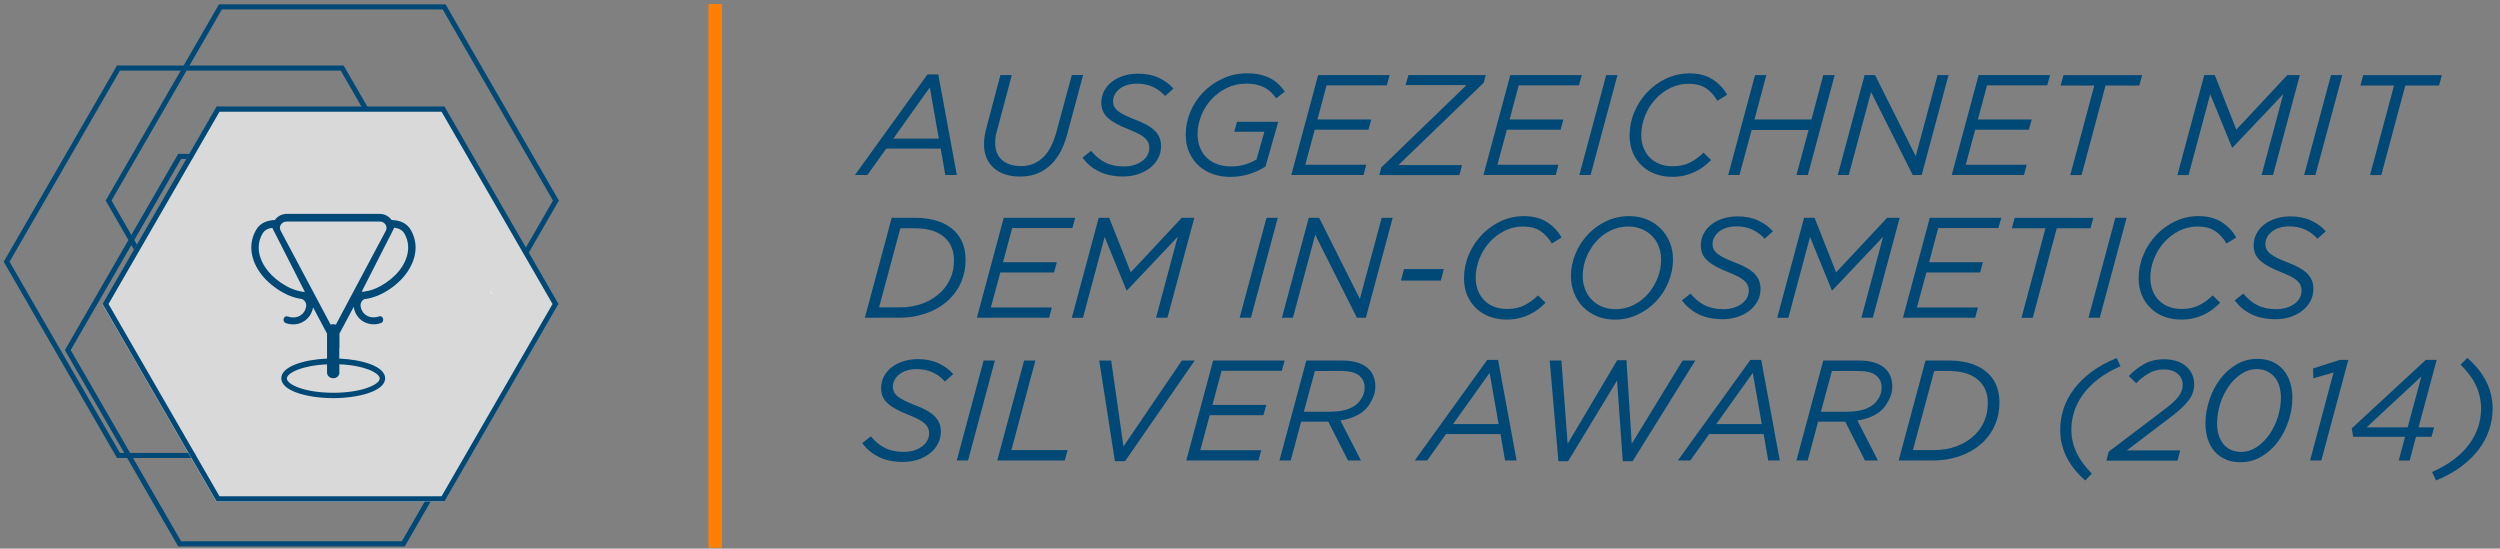 <?xml version="1.0" encoding="utf-8"?>
<!-- Generator: $$$/GeneralStr/196=Adobe Illustrator 27.6.0, SVG Export Plug-In . SVG Version: 6.00 Build 0)  -->
<svg version="1.1" id="Ebene_1" xmlns="http://www.w3.org/2000/svg" xmlns:xlink="http://www.w3.org/1999/xlink" x="0px" y="0px"
	 viewBox="0 0 367.821 80.718" style="enable-background:new 0 0 367.821 80.718;" xml:space="preserve">
<rect x="0" y="0" width="367.821" height="80.718" fill="#808080" stroke="none"/>
<style type="text/css">
	.st0{fill:#004977;}
	.st1{opacity:0.7;}
	.st2{fill:#FFFFFF;}
	.st3{fill:#FF8000;}
</style>
<g>
	<g>
		<polygon class="st0" points="59.556,80.387 26.216,80.387 9.546,51.507 26.216,22.637 28.456,22.637 28.456,23.387 26.646,23.387 
			10.406,51.507 26.646,79.637 59.126,79.637 62.966,72.967 63.616,73.347 		"/>
		<polygon class="st0" points="28.856,67.387 17.216,67.387 0.546,38.507 17.216,9.637 50.556,9.637 54.166,15.887 53.516,16.257 
			50.126,10.387 17.646,10.387 1.406,38.507 17.646,66.637 28.856,66.637 		"/>
		<polygon class="st0" points="77.776,37.217 77.126,36.837 81.356,29.507 65.126,1.387 32.646,1.387 16.406,29.507 20.626,36.817 
			19.976,37.197 15.546,29.507 32.216,0.637 65.556,0.637 82.226,29.507 		"/>
		<g class="st1">
			<polygon class="st2" points="65.126,16.147 32.056,16.147 15.526,44.787 32.056,73.417 65.126,73.417 81.656,44.787 			"/>
			<path class="st2" d="M65.336,73.797h-33.5l-16.75-29.01l16.75-29.01h33.5l16.75,29.01L65.336,73.797z M32.276,73.037h32.63
				l16.31-28.26l-16.31-28.26h-32.63l-16.31,28.26C15.966,44.777,32.276,73.037,32.276,73.037z"/>
		</g>
		<path class="st2" d="M72.316,43.207c0,0,0.01,0.02,0.02,0.03c-0.03-0.12-0.02-0.21,0.04-0.24
			C72.156,42.877,72.046,42.827,72.316,43.207z"/>
		<path class="st2" d="M74.526,43.387c0,0,0.09-0.09,0.14-0.13C74.606,43.287,74.556,43.327,74.526,43.387z"/>
	</g>
	<path class="st0" d="M65.396,73.767h-33.54l-16.77-29.05l16.77-29.05h33.54l16.77,29.05C82.166,44.717,65.396,73.767,65.396,73.767
		z M32.296,73.017h32.67l16.33-28.29l-16.33-28.29h-32.67l-16.33,28.29L32.296,73.017z"/>
</g>
<g>
	<path class="st0" d="M136.446,10.947h1.6l2.73,14.8h-1.7l-0.67-3.88h-8.02l-2.77,3.88h-1.83l10.67-14.8H136.446z M138.126,20.397
		l-1.32-7.54l-5.38,7.54H138.126L138.126,20.397z"/>
	<path class="st0" d="M147.816,25.637c-0.66-0.23-1.22-0.56-1.67-0.98s-0.79-0.92-1.02-1.49s-0.35-1.2-0.35-1.89
		c0-0.77,0.1-1.53,0.31-2.29l2.1-7.94h1.68l-2.23,8.38c-0.07,0.22-0.12,0.48-0.16,0.76c-0.04,0.28-0.05,0.58-0.05,0.9
		c0,0.48,0.08,0.92,0.23,1.33c0.15,0.41,0.39,0.77,0.71,1.07s0.72,0.54,1.2,0.7c0.48,0.17,1.04,0.25,1.7,0.25
		c0.62,0,1.2-0.11,1.75-0.33s1.06-0.56,1.52-1.02c0.39-0.39,0.75-0.88,1.06-1.48c0.31-0.59,0.58-1.3,0.81-2.11l2.29-8.46h1.66
		l-2.35,8.76c-0.5,1.86-1.27,3.31-2.31,4.35c-1.22,1.22-2.74,1.83-4.58,1.83c-0.88,0-1.66-0.12-2.32-0.35L147.816,25.637z"/>
	<path class="st0" d="M161.726,25.237c-1.01-0.48-1.83-1.17-2.46-2.05l1.26-0.99c0.63,0.76,1.32,1.33,2.08,1.71
		c0.76,0.39,1.68,0.58,2.77,0.58c0.53,0,1.03-0.07,1.48-0.21c0.46-0.14,0.85-0.33,1.18-0.57s0.59-0.53,0.78-0.86
		c0.19-0.34,0.28-0.71,0.28-1.12c0-0.28-0.05-0.54-0.16-0.77s-0.27-0.45-0.5-0.66s-0.54-0.42-0.94-0.62
		c-0.39-0.2-0.87-0.42-1.43-0.64c-0.67-0.27-1.26-0.53-1.76-0.8s-0.92-0.55-1.26-0.85c-0.34-0.3-0.59-0.64-0.76-1.01
		s-0.25-0.8-0.25-1.27c0-0.6,0.13-1.17,0.4-1.69c0.27-0.53,0.64-0.98,1.12-1.36c0.48-0.38,1.05-0.68,1.71-0.89
		c0.66-0.22,1.39-0.33,2.18-0.33c1.15,0,2.16,0.2,3.04,0.61c0.88,0.41,1.6,0.94,2.16,1.59l-1.22,1.09
		c-0.53-0.59-1.14-1.04-1.82-1.35c-0.68-0.31-1.45-0.47-2.32-0.47c-0.55,0-1.04,0.07-1.48,0.21s-0.81,0.33-1.11,0.58
		s-0.53,0.52-0.69,0.83s-0.24,0.63-0.24,0.97c0,0.29,0.06,0.56,0.18,0.8s0.31,0.46,0.58,0.67c0.27,0.21,0.61,0.41,1.02,0.61
		s0.91,0.41,1.48,0.63c0.63,0.24,1.18,0.49,1.66,0.75c0.48,0.26,0.87,0.54,1.19,0.85c0.31,0.31,0.55,0.65,0.71,1.02
		s0.24,0.8,0.24,1.27c0,0.65-0.14,1.24-0.43,1.79s-0.68,1.02-1.18,1.41s-1.08,0.7-1.76,0.93c-0.68,0.22-1.41,0.34-2.19,0.34
		c-1.36,0-2.54-0.24-3.55-0.72L161.726,25.237z"/>
	<path class="st0" d="M178.436,25.607c-0.79-0.28-1.48-0.69-2.07-1.23c-0.59-0.54-1.05-1.19-1.4-1.96s-0.51-1.65-0.51-2.65
		c0-1.13,0.23-2.24,0.68-3.32s1.08-2.03,1.89-2.87c0.81-0.83,1.76-1.5,2.87-2.02c1.11-0.51,2.3-0.77,3.59-0.77
		c0.76,0,1.43,0.07,2.02,0.22c0.59,0.15,1.1,0.35,1.54,0.6s0.82,0.54,1.14,0.86c0.32,0.32,0.6,0.66,0.84,1.01l-1.26,0.99
		c-0.21-0.29-0.45-0.57-0.71-0.84s-0.57-0.5-0.92-0.69c-0.35-0.2-0.75-0.35-1.21-0.46c-0.46-0.11-0.98-0.17-1.59-0.17
		c-1.02,0-1.97,0.21-2.83,0.63c-0.87,0.42-1.62,0.98-2.26,1.67s-1.14,1.48-1.5,2.37s-0.55,1.8-0.55,2.72c0,0.76,0.12,1.43,0.36,2.03
		c0.24,0.59,0.57,1.1,1.01,1.5c0.43,0.41,0.95,0.72,1.54,0.93c0.59,0.22,1.25,0.33,1.96,0.33c0.8,0,1.51-0.1,2.14-0.29
		c0.63-0.2,1.18-0.44,1.66-0.74l1.16-4.07h-4.43l0.4-1.47h6.07l-1.87,6.58c-0.78,0.49-1.6,0.87-2.44,1.13
		c-0.84,0.26-1.77,0.4-2.79,0.4C180.066,26.027,179.226,25.887,178.436,25.607z"/>
	<path class="st0" d="M193.936,11.047h10.52l-0.42,1.51h-8.86l-1.34,5.02h7.92l-0.42,1.51h-7.9l-1.39,5.15h8.97l-0.4,1.51h-10.63
		L193.936,11.047L193.936,11.047z"/>
	<path class="st0" d="M203.226,24.637l12.54-12.12h-8.97l0.42-1.47h11.38l-0.29,1.12l-12.56,12.12h9.37l-0.4,1.47h-11.78l0.29-1.11
		V24.637z"/>
	<path class="st0" d="M222.206,11.047h10.52l-0.42,1.51h-8.86l-1.34,5.02h7.92l-0.42,1.51h-7.9l-1.39,5.15h8.97l-0.4,1.51h-10.63
		L222.206,11.047L222.206,11.047z"/>
	<path class="st0" d="M236.316,11.047h1.66l-3.95,14.7h-1.66L236.316,11.047z"/>
	<path class="st0" d="M243.566,25.607c-0.76-0.28-1.42-0.68-1.98-1.21c-0.57-0.53-1.02-1.16-1.34-1.91s-0.49-1.6-0.49-2.55
		c0-1.19,0.23-2.33,0.69-3.43s1.09-2.07,1.89-2.92c0.8-0.85,1.73-1.52,2.8-2.03c1.07-0.5,2.21-0.76,3.43-0.76
		c1.36,0,2.5,0.3,3.42,0.89c0.92,0.6,1.63,1.35,2.12,2.26l-1.43,0.88c-0.45-0.77-1-1.38-1.66-1.83s-1.53-0.67-2.6-0.67
		c-0.95,0-1.85,0.21-2.69,0.63s-1.57,0.98-2.21,1.68c-0.63,0.7-1.13,1.51-1.49,2.42s-0.55,1.85-0.55,2.81
		c0,0.71,0.12,1.35,0.35,1.92s0.55,1.05,0.96,1.45s0.89,0.7,1.45,0.91s1.18,0.31,1.85,0.31c0.99,0,1.84-0.18,2.55-0.54
		s1.38-0.84,2-1.46l1.11,1.09c-0.34,0.34-0.7,0.65-1.1,0.96s-0.83,0.56-1.3,0.79c-0.47,0.22-0.98,0.4-1.53,0.53
		s-1.16,0.19-1.82,0.19c-0.87,0-1.68-0.14-2.44-0.42L243.566,25.607z"/>
	<path class="st0" d="M258.216,11.047h1.66l-1.74,6.53h8.38l1.74-6.53h1.68l-3.95,14.7h-1.68l1.79-6.62h-8.38l-1.79,6.62h-1.66
		L258.216,11.047z"/>
	<path class="st0" d="M274.346,11.047h1.53l5.98,11.93l3.21-11.93h1.62l-3.95,14.7h-1.32l-6.13-12.2l-3.28,12.2h-1.62l3.95-14.7
		H274.346z"/>
	<path class="st0" d="M291.106,11.047h10.52l-0.42,1.51h-8.86l-1.34,5.02h7.92l-0.42,1.51h-7.9l-1.39,5.15h8.97l-0.4,1.51h-10.63
		L291.106,11.047z"/>
	<path class="st0" d="M308.136,12.587h-4.96l0.42-1.53h11.57l-0.42,1.53h-4.96l-3.53,13.17h-1.66l3.53-13.17L308.136,12.587z"/>
	<path class="st0" d="M324.306,11.047h1.55l3.17,8.02l7.5-8.02h1.85l-3.95,14.7h-1.68l3.19-11.91l-7.46,7.88h-0.08l-3.21-7.85
		l-3.19,11.89h-1.64l3.95-14.7L324.306,11.047z"/>
	<path class="st0" d="M342.956,11.047h1.66l-3.95,14.7h-1.66L342.956,11.047z"/>
	<path class="st0" d="M352.236,12.587h-4.96l0.42-1.53h11.57l-0.42,1.53h-4.96l-3.53,13.17h-1.66l3.53-13.17L352.236,12.587z"/>
	<path class="st0" d="M131.176,32.047h3.55c1.23,0,2.33,0.17,3.31,0.5s1.78,0.82,2.43,1.45c1.06,1.06,1.6,2.47,1.6,4.22
		c0,1.13-0.2,2.18-0.59,3.15s-0.97,1.83-1.72,2.58c-0.88,0.88-1.97,1.57-3.25,2.06c-1.29,0.49-2.72,0.74-4.28,0.74h-4.98l3.95-14.7
		L131.176,32.047z M132.436,45.217c1.23,0,2.36-0.2,3.39-0.59s1.92-0.97,2.68-1.72c0.59-0.59,1.04-1.27,1.37-2.05
		s0.48-1.62,0.48-2.53c0-1.37-0.41-2.46-1.24-3.25c-0.99-0.99-2.49-1.49-4.47-1.49h-2.18l-3.13,11.63h3.11H132.436z"/>
	<path class="st0" d="M147.676,32.047h10.52l-0.42,1.51h-8.86l-1.34,5.02h7.92l-0.42,1.51h-7.9l-1.39,5.15h8.97l-0.4,1.51h-10.63
		L147.676,32.047L147.676,32.047z"/>
	<path class="st0" d="M161.646,32.047h1.55l3.17,8.02l7.5-8.02h1.85l-3.95,14.7h-1.68l3.19-11.91l-7.46,7.88h-0.08l-3.21-7.85
		l-3.19,11.89h-1.64l3.95-14.7V32.047z"/>
	<path class="st0" d="M186.336,32.047h1.66l-3.95,14.7h-1.66L186.336,32.047z"/>
	<path class="st0" d="M192.556,32.047h1.53l5.99,11.93l3.21-11.93h1.62l-3.95,14.7h-1.32l-6.13-12.2l-3.28,12.2h-1.62
		L192.556,32.047z"/>
	<path class="st0" d="M206.566,39.587h5.86l-0.44,1.7h-5.86L206.566,39.587z"/>
	<path class="st0" d="M219.206,46.607c-0.76-0.28-1.42-0.68-1.98-1.21c-0.57-0.53-1.01-1.16-1.34-1.91s-0.49-1.6-0.49-2.55
		c0-1.19,0.23-2.33,0.69-3.43s1.09-2.07,1.89-2.92s1.73-1.52,2.8-2.03c1.07-0.5,2.22-0.76,3.43-0.76c1.36,0,2.5,0.3,3.42,0.89
		c0.92,0.6,1.63,1.35,2.12,2.26l-1.43,0.88c-0.45-0.77-1-1.38-1.66-1.83s-1.53-0.67-2.6-0.67c-0.95,0-1.85,0.21-2.69,0.63
		s-1.58,0.98-2.21,1.68s-1.13,1.51-1.49,2.42s-0.55,1.85-0.55,2.81c0,0.71,0.12,1.35,0.35,1.92c0.23,0.57,0.55,1.05,0.96,1.45
		s0.89,0.7,1.45,0.91s1.18,0.31,1.85,0.31c0.99,0,1.84-0.18,2.55-0.54s1.38-0.84,2.01-1.46l1.11,1.09c-0.34,0.34-0.7,0.65-1.1,0.96
		s-0.83,0.56-1.3,0.79c-0.47,0.22-0.98,0.4-1.53,0.53s-1.16,0.19-1.82,0.19c-0.87,0-1.68-0.14-2.44-0.42L219.206,46.607z"/>
	<path class="st0" d="M234.966,46.527c-0.79-0.33-1.47-0.78-2.04-1.35c-0.57-0.57-1.01-1.25-1.32-2.03
		c-0.31-0.78-0.47-1.61-0.47-2.51c0-1.13,0.22-2.23,0.66-3.3c0.44-1.06,1.04-2,1.81-2.82s1.67-1.48,2.71-1.97s2.17-0.75,3.39-0.75
		c0.95,0,1.82,0.17,2.61,0.49c0.79,0.33,1.47,0.78,2.04,1.36s1.01,1.25,1.32,2.02s0.47,1.6,0.47,2.5c0,1.13-0.22,2.24-0.66,3.31
		s-1.04,2.02-1.81,2.83c-0.76,0.82-1.67,1.48-2.71,1.97s-2.17,0.75-3.39,0.75c-0.95,0-1.82-0.17-2.61-0.49L234.966,46.527z
		 M240.356,44.867c0.82-0.41,1.53-0.96,2.12-1.64s1.06-1.46,1.41-2.33c0.34-0.88,0.51-1.77,0.51-2.68c0-0.69-0.11-1.33-0.34-1.93
		c-0.22-0.6-0.55-1.12-0.97-1.55s-0.93-0.78-1.52-1.03s-1.26-0.38-1.98-0.38c-0.96,0-1.86,0.21-2.68,0.62s-1.53,0.96-2.12,1.64
		s-1.06,1.46-1.41,2.33c-0.34,0.88-0.51,1.77-0.51,2.68c0,0.7,0.11,1.35,0.34,1.94c0.22,0.6,0.55,1.11,0.97,1.54
		s0.92,0.78,1.51,1.03s1.25,0.38,2,0.38c0.97,0,1.86-0.21,2.68-0.62H240.356z"/>
	<path class="st0" d="M249.926,46.237c-1.01-0.48-1.83-1.17-2.46-2.05l1.26-0.99c0.63,0.76,1.32,1.33,2.08,1.71
		c0.76,0.39,1.68,0.58,2.77,0.58c0.53,0,1.03-0.07,1.48-0.21c0.46-0.14,0.85-0.33,1.18-0.57c0.33-0.24,0.59-0.53,0.78-0.86
		c0.19-0.34,0.28-0.71,0.28-1.12c0-0.28-0.05-0.54-0.16-0.77c-0.11-0.23-0.27-0.45-0.5-0.66s-0.54-0.42-0.94-0.62
		c-0.39-0.2-0.87-0.42-1.43-0.64c-0.67-0.27-1.26-0.53-1.76-0.8s-0.92-0.55-1.26-0.85s-0.59-0.64-0.76-1.01s-0.25-0.8-0.25-1.27
		c0-0.6,0.13-1.17,0.4-1.69c0.27-0.53,0.64-0.98,1.12-1.36c0.48-0.38,1.05-0.68,1.71-0.89c0.66-0.22,1.39-0.33,2.18-0.33
		c1.15,0,2.16,0.2,3.04,0.61s1.6,0.94,2.16,1.59l-1.22,1.09c-0.53-0.59-1.14-1.04-1.82-1.35c-0.68-0.31-1.45-0.47-2.32-0.47
		c-0.55,0-1.04,0.07-1.48,0.21s-0.81,0.33-1.11,0.58s-0.53,0.52-0.69,0.83s-0.24,0.63-0.24,0.97c0,0.29,0.06,0.56,0.18,0.8
		s0.31,0.46,0.58,0.67s0.61,0.41,1.02,0.61s0.91,0.41,1.48,0.63c0.63,0.24,1.18,0.49,1.66,0.75s0.87,0.54,1.19,0.85
		c0.31,0.31,0.55,0.65,0.71,1.02s0.24,0.8,0.24,1.27c0,0.65-0.14,1.24-0.43,1.79c-0.29,0.55-0.68,1.02-1.18,1.41
		s-1.08,0.7-1.76,0.93c-0.68,0.22-1.41,0.34-2.19,0.34c-1.36,0-2.54-0.24-3.55-0.72L249.926,46.237z"/>
	<path class="st0" d="M265.426,32.047h1.55l3.17,8.02l7.5-8.02h1.85l-3.95,14.7h-1.68l3.19-11.91l-7.46,7.88h-0.08l-3.21-7.85
		l-3.19,11.89h-1.64l3.95-14.7L265.426,32.047z"/>
	<path class="st0" d="M283.926,32.047h10.52l-0.42,1.51h-8.86l-1.34,5.02h7.92l-0.42,1.51h-7.9l-1.39,5.15h8.97l-0.4,1.51h-10.63
		C279.976,46.747,283.926,32.047,283.926,32.047z"/>
	<path class="st0" d="M300.956,33.587h-4.96l0.42-1.53h11.57l-0.42,1.53h-4.96l-3.53,13.17h-1.66l3.53-13.17L300.956,33.587z"/>
	<path class="st0" d="M311.226,32.047h1.66l-3.95,14.7h-1.66L311.226,32.047z"/>
	<path class="st0" d="M318.466,46.607c-0.76-0.28-1.42-0.68-1.98-1.21s-1.01-1.16-1.34-1.91s-0.49-1.6-0.49-2.55
		c0-1.19,0.23-2.33,0.69-3.43s1.09-2.07,1.89-2.92c0.8-0.85,1.73-1.52,2.8-2.03s2.22-0.76,3.43-0.76c1.36,0,2.5,0.3,3.42,0.89
		c0.92,0.6,1.63,1.35,2.12,2.26l-1.43,0.88c-0.45-0.77-1-1.38-1.66-1.83s-1.53-0.67-2.6-0.67c-0.95,0-1.85,0.21-2.69,0.63
		s-1.58,0.98-2.21,1.68s-1.13,1.51-1.49,2.42c-0.37,0.91-0.55,1.85-0.55,2.81c0,0.71,0.12,1.35,0.35,1.92s0.55,1.05,0.96,1.45
		s0.89,0.7,1.45,0.91s1.18,0.31,1.85,0.31c0.99,0,1.84-0.18,2.55-0.54s1.38-0.84,2.01-1.46l1.11,1.09c-0.34,0.34-0.7,0.65-1.1,0.96
		c-0.4,0.3-0.83,0.56-1.3,0.79c-0.47,0.22-0.98,0.4-1.53,0.53c-0.55,0.13-1.16,0.19-1.82,0.19c-0.87,0-1.68-0.14-2.44-0.42
		L318.466,46.607z"/>
	<path class="st0" d="M331.256,46.237c-1.01-0.48-1.83-1.17-2.46-2.05l1.26-0.99c0.63,0.76,1.32,1.33,2.08,1.71
		c0.76,0.39,1.68,0.58,2.77,0.58c0.53,0,1.03-0.07,1.48-0.21c0.46-0.14,0.85-0.33,1.18-0.57c0.33-0.24,0.59-0.53,0.78-0.86
		s0.28-0.71,0.28-1.12c0-0.28-0.05-0.54-0.16-0.77c-0.1-0.23-0.27-0.45-0.5-0.66s-0.54-0.42-0.93-0.62
		c-0.39-0.2-0.87-0.42-1.43-0.64c-0.67-0.27-1.26-0.53-1.76-0.8s-0.92-0.55-1.26-0.85s-0.59-0.64-0.76-1.01s-0.25-0.8-0.25-1.27
		c0-0.6,0.13-1.17,0.4-1.69c0.27-0.53,0.64-0.98,1.12-1.36c0.48-0.38,1.05-0.68,1.71-0.89c0.66-0.22,1.39-0.33,2.18-0.33
		c1.15,0,2.16,0.2,3.04,0.61s1.6,0.94,2.16,1.59l-1.22,1.09c-0.53-0.59-1.14-1.04-1.82-1.35c-0.68-0.31-1.45-0.47-2.32-0.47
		c-0.54,0-1.04,0.07-1.48,0.21s-0.81,0.33-1.11,0.58s-0.53,0.52-0.69,0.83s-0.24,0.63-0.24,0.97c0,0.29,0.06,0.56,0.18,0.8
		s0.31,0.46,0.58,0.67s0.61,0.41,1.02,0.61s0.91,0.41,1.48,0.63c0.63,0.24,1.18,0.49,1.66,0.75s0.87,0.54,1.19,0.85
		s0.55,0.65,0.71,1.02s0.24,0.8,0.24,1.27c0,0.65-0.14,1.24-0.43,1.79s-0.68,1.02-1.18,1.41s-1.08,0.7-1.76,0.93
		c-0.68,0.22-1.41,0.34-2.2,0.34c-1.36,0-2.54-0.24-3.55-0.72L331.256,46.237z"/>
	<path class="st0" d="M129.326,67.237c-1.01-0.48-1.83-1.17-2.46-2.05l1.26-0.99c0.63,0.76,1.32,1.33,2.08,1.71
		c0.76,0.39,1.68,0.58,2.77,0.58c0.53,0,1.03-0.07,1.48-0.21c0.46-0.14,0.85-0.33,1.18-0.57s0.59-0.53,0.78-0.86
		c0.19-0.34,0.28-0.71,0.28-1.12c0-0.28-0.05-0.54-0.16-0.77c-0.11-0.23-0.27-0.45-0.5-0.66c-0.23-0.21-0.54-0.42-0.94-0.62
		c-0.39-0.2-0.87-0.42-1.43-0.64c-0.67-0.27-1.26-0.53-1.76-0.8s-0.92-0.55-1.26-0.85c-0.34-0.3-0.59-0.64-0.76-1.01
		s-0.25-0.8-0.25-1.27c0-0.6,0.13-1.17,0.4-1.69c0.27-0.53,0.64-0.98,1.12-1.36s1.05-0.68,1.71-0.89c0.66-0.22,1.39-0.33,2.18-0.33
		c1.15,0,2.16,0.2,3.04,0.61c0.88,0.41,1.6,0.94,2.16,1.59l-1.22,1.09c-0.53-0.59-1.14-1.04-1.82-1.35
		c-0.68-0.31-1.45-0.47-2.32-0.47c-0.55,0-1.04,0.07-1.48,0.21s-0.81,0.33-1.11,0.58s-0.53,0.52-0.69,0.83
		c-0.16,0.31-0.24,0.63-0.24,0.97c0,0.29,0.06,0.56,0.18,0.8s0.31,0.46,0.58,0.67s0.61,0.41,1.02,0.61s0.91,0.41,1.48,0.63
		c0.63,0.24,1.18,0.49,1.66,0.75c0.48,0.26,0.87,0.54,1.19,0.85c0.31,0.31,0.55,0.65,0.71,1.02c0.16,0.37,0.24,0.8,0.24,1.27
		c0,0.65-0.14,1.24-0.43,1.79s-0.68,1.02-1.18,1.41c-0.5,0.39-1.08,0.7-1.76,0.93c-0.68,0.22-1.41,0.34-2.19,0.34
		c-1.36,0-2.54-0.24-3.55-0.72L129.326,67.237z"/>
	<path class="st0" d="M144.716,53.047h1.66l-3.95,14.7h-1.66L144.716,53.047z"/>
	<path class="st0" d="M150.676,53.047h1.66l-3.53,13.17h8.27l-0.42,1.53h-9.93L150.676,53.047z"/>
	<path class="st0" d="M161.726,53.047h1.76l1.81,12.64l8.59-12.64h1.89l-10.25,14.81h-1.49L161.726,53.047L161.726,53.047z"/>
	<path class="st0" d="M178.486,53.047h10.52l-0.42,1.51h-8.86l-1.34,5.02h7.92l-0.42,1.51h-7.9l-1.39,5.15h8.97l-0.4,1.51h-10.63
		L178.486,53.047L178.486,53.047z"/>
	<path class="st0" d="M192.196,53.047h5.29c1.41,0,2.53,0.27,3.35,0.81s1.31,1.3,1.46,2.28c0.17,1.11-0.05,2.12-0.65,3.05
		c-0.35,0.71-0.91,1.3-1.67,1.75s-1.68,0.77-2.76,0.93l3.02,5.88h-1.91l-2.9-5.71h-3.99l-1.53,5.71h-1.66L192.196,53.047
		L192.196,53.047z M195.826,60.567c1.08,0,1.99-0.16,2.74-0.47c0.75-0.32,1.29-0.74,1.61-1.28c0.45-0.6,0.64-1.29,0.59-2.06
		c-0.07-0.67-0.38-1.21-0.92-1.59c-0.55-0.39-1.36-0.58-2.44-0.58h-3.95l-1.62,5.99h3.99L195.826,60.567z"/>
	<path class="st0" d="M218.806,52.947h1.6l2.73,14.8h-1.7l-0.67-3.88h-8.02l-2.77,3.88h-1.83l10.67-14.8H218.806z M220.486,62.397
		l-1.32-7.54l-5.38,7.54H220.486L220.486,62.397z"/>
	<path class="st0" d="M228.006,53.047h1.72l0.92,12.24l7.29-12.29h1.36l0.78,12.29l7.48-12.24h1.87l-9.22,14.81h-1.45l-0.84-11.87
		l-7.2,11.87h-1.43L228.006,53.047L228.006,53.047z"/>
	<path class="st0" d="M257.526,52.947h1.6l2.73,14.8h-1.7l-0.67-3.88h-8.02l-2.77,3.88h-1.83l10.67-14.8H257.526z M259.206,62.397
		l-1.32-7.54l-5.38,7.54H259.206z"/>
	<path class="st0" d="M268.256,53.047h5.29c1.41,0,2.53,0.27,3.35,0.81s1.3,1.3,1.46,2.28c0.17,1.11-0.05,2.12-0.65,3.05
		c-0.35,0.71-0.91,1.3-1.67,1.75s-1.68,0.77-2.76,0.93l3.02,5.88h-1.91l-2.9-5.71h-3.99l-1.53,5.71h-1.66L268.256,53.047z
		 M271.896,60.567c1.08,0,1.99-0.16,2.74-0.47c0.75-0.32,1.28-0.74,1.61-1.28c0.45-0.6,0.64-1.29,0.59-2.06
		c-0.07-0.67-0.38-1.21-0.92-1.59c-0.55-0.39-1.36-0.58-2.44-0.58h-3.95l-1.62,5.99h3.99L271.896,60.567z"/>
	<path class="st0" d="M283.296,53.047h3.55c1.23,0,2.33,0.17,3.31,0.5c0.97,0.34,1.78,0.82,2.42,1.45c1.06,1.06,1.6,2.47,1.6,4.22
		c0,1.13-0.2,2.18-0.59,3.15s-0.97,1.83-1.72,2.58c-0.88,0.88-1.97,1.57-3.26,2.06s-2.72,0.74-4.28,0.74h-4.98L283.296,53.047z
		 M284.556,66.217c1.23,0,2.36-0.2,3.39-0.59c1.03-0.39,1.92-0.97,2.68-1.72c0.59-0.59,1.04-1.27,1.36-2.05s0.48-1.62,0.48-2.53
		c0-1.37-0.41-2.46-1.24-3.25c-0.99-0.99-2.48-1.49-4.47-1.49h-2.18l-3.13,11.63H284.556z"/>
	<path class="st0" d="M305.366,69.237c-0.45-0.53-0.84-1.11-1.18-1.73s-0.6-1.29-0.79-2.01c-0.19-0.71-0.28-1.48-0.28-2.29
		c0-1.05,0.17-2.08,0.5-3.1c0.34-1.01,0.85-1.98,1.54-2.89c0.69-0.91,1.56-1.75,2.59-2.52c1.04-0.77,2.26-1.44,3.67-2.02l0.57,1.2
		c-1.29,0.56-2.39,1.2-3.3,1.91c-0.91,0.71-1.66,1.47-2.24,2.28s-1.01,1.64-1.28,2.51s-0.41,1.73-0.41,2.58c0,0.71,0.08,1.38,0.24,2
		s0.38,1.19,0.65,1.71s0.59,1.02,0.96,1.49c0.36,0.47,0.75,0.91,1.16,1.33l-0.97,1.01c-0.52-0.45-1-0.94-1.45-1.47L305.366,69.237z"
		/>
	<path class="st0" d="M310.256,66.447l8.42-6.38c0.81-0.62,1.42-1.19,1.84-1.72c0.41-0.53,0.62-1.11,0.62-1.74s-0.25-1.2-0.74-1.62
		c-0.49-0.42-1.18-0.63-2.06-0.63c-0.83,0-1.57,0.2-2.23,0.59s-1.26,0.87-1.81,1.43l-1.09-1.05c0.67-0.71,1.43-1.31,2.27-1.77
		c0.84-0.47,1.81-0.7,2.92-0.7c0.66,0,1.26,0.09,1.81,0.26c0.54,0.17,1.01,0.42,1.4,0.75c0.39,0.32,0.69,0.71,0.9,1.16
		s0.32,0.95,0.32,1.49c0,0.88-0.27,1.67-0.8,2.37c-0.53,0.7-1.31,1.44-2.33,2.23l-6.78,5.15h7.85l-0.4,1.51h-10.46l0.34-1.3
		L310.256,66.447z"/>
	<path class="st0" d="M327.446,67.587c-0.64-0.28-1.18-0.67-1.62-1.18c-0.44-0.5-0.77-1.1-1-1.8c-0.22-0.69-0.34-1.45-0.34-2.28
		c0-1.16,0.19-2.31,0.56-3.44c0.37-1.13,0.89-2.15,1.56-3.06c0.67-0.9,1.48-1.63,2.41-2.19c0.94-0.56,1.97-0.84,3.11-0.84
		c0.81,0,1.54,0.14,2.18,0.42c0.64,0.28,1.18,0.67,1.62,1.18c0.43,0.5,0.77,1.1,1,1.8s0.35,1.45,0.35,2.28
		c0,1.16-0.19,2.31-0.56,3.44s-0.89,2.15-1.56,3.06c-0.67,0.9-1.48,1.63-2.42,2.19c-0.94,0.56-1.97,0.84-3.11,0.84
		c-0.83,0-1.56-0.14-2.19-0.42H327.446z M332.026,65.777c0.71-0.48,1.33-1.09,1.86-1.85s0.94-1.61,1.25-2.57
		c0.3-0.96,0.45-1.92,0.45-2.89c0-0.6-0.08-1.15-0.23-1.66c-0.15-0.5-0.38-0.94-0.69-1.31c-0.3-0.37-0.67-0.66-1.12-0.87
		c-0.44-0.21-0.95-0.32-1.53-0.32c-0.8,0-1.56,0.24-2.27,0.71c-0.71,0.48-1.33,1.09-1.86,1.85s-0.94,1.61-1.24,2.57
		s-0.45,1.92-0.45,2.89c0,0.6,0.08,1.16,0.23,1.66s0.38,0.94,0.67,1.31s0.66,0.66,1.11,0.87s0.95,0.32,1.53,0.32
		C330.556,66.487,331.316,66.247,332.026,65.777L332.026,65.777z"/>
	<path class="st0" d="M343.336,54.797l-2.98,0.86l-0.04-1.45l3.95-1.26h1.24l-3.97,14.8h-1.66l3.46-12.96L343.336,54.797z"/>
	<path class="st0" d="M353.856,64.267h-7.64l-0.21-1.24l10.9-10.08h1.6l-2.67,9.93h2.29l-0.38,1.39h-2.29l-0.92,3.49h-1.62
		L353.856,64.267L353.856,64.267z M354.236,62.877l2.02-7.5l-8.06,7.5h6.05H354.236z"/>
	<path class="st0" d="M357.826,69.447c1.27-0.56,2.37-1.2,3.29-1.91s1.66-1.47,2.24-2.28s1-1.64,1.27-2.5s0.41-1.73,0.41-2.59
		c0-0.71-0.08-1.38-0.23-1.98s-0.37-1.18-0.64-1.71c-0.27-0.53-0.59-1.03-0.96-1.49c-0.36-0.46-0.76-0.91-1.18-1.34l0.99-0.99
		c0.52,0.45,1,0.94,1.45,1.47s0.84,1.11,1.18,1.72c0.34,0.62,0.61,1.28,0.8,2s0.29,1.48,0.29,2.29c0,1.05-0.17,2.09-0.51,3.11
		c-0.34,1.02-0.86,1.99-1.55,2.9c-0.7,0.91-1.56,1.75-2.61,2.53c-1.04,0.78-2.27,1.45-3.66,2.01l-0.57-1.22L357.826,69.447z"/>
</g>
<rect x="104.236" y="0.597" class="st3" width="2" height="80"/>
<path class="st0" d="M53.656,44.007c0.67-0.08,1.31-0.26,1.96-0.53c1.21-0.52,2.36-1.29,3.3-2.24c1.77-1.77,3.11-4.65,1.53-7.4
	c-0.68-1.18-1.87-1.43-2.83-1.47c-0.4-0.56-1.04-0.9-1.76-0.9h-13.65c-0.72,0-1.37,0.34-1.76,0.9c-0.95,0.05-2.11,0.31-2.77,1.46
	c-1.58,2.76-0.25,5.63,1.53,7.4c0.95,0.94,2.09,1.72,3.3,2.24c0.65,0.27,1.28,0.45,1.94,0.53c0.48,0.25,0.76,0.72,0.52,1.41
	c-0.39,1.15-1.54,1.54-2.63,1.16c-0.62-0.21-0.89,0.77-0.27,0.98c1.7,0.59,3.47-0.3,3.94-2.06c0.02-0.09,0.04-0.18,0.05-0.27
	l2.06,3.87v1.38c0,0,0,0.04,0,0.06v2.23c-3.41,0.15-6.73,1.16-6.73,2.9c0,1.9,3.94,2.92,7.64,2.92s7.64-1.02,7.64-2.92
	c0-1.74-3.33-2.75-6.75-2.9v-1.42c0-0.1,0.01-0.19,0.03-0.28v-1.98l2.1-3.94c0.01,0.11,0.03,0.23,0.06,0.34
	c0.45,1.76,2.24,2.65,3.93,2.06c0.61-0.21,0.35-1.2-0.27-0.98c-1.09,0.38-2.24-0.01-2.63-1.16c-0.24-0.69,0.04-1.16,0.51-1.41
	L53.656,44.007z M44.616,42.937c-0.1-0.01-0.2-0.03-0.3-0.05c-0.14-0.04-0.28-0.07-0.42-0.09c-0.32-0.08-0.64-0.19-0.97-0.32
	c-1.09-0.46-2.11-1.16-2.96-2c-1.49-1.49-2.63-3.87-1.35-6.09c0.3-0.53,0.79-0.77,1.44-0.87l4.8,9.43c-0.11,0-0.2,0-0.24,0
	L44.616,42.937z M51.396,53.717c0.15,0.02,0.3,0.04,0.45,0.06c0.24,0.04,0.46,0.08,0.68,0.12c0.28,0.05,0.54,0.12,0.78,0.18
	c0.28,0.08,0.55,0.16,0.79,0.25c0.2,0.07,0.39,0.14,0.55,0.22l0,0c0.14,0.07,0.26,0.13,0.38,0.2c0.54,0.31,0.84,0.64,0.84,0.94
	c0,0.88-2.6,2.1-6.83,2.1s-6.83-1.23-6.83-2.1c0-0.81,2.23-1.92,5.91-2.08v1.19c0,0.27,0.11,0.47,0.27,0.61
	c0.41,0.38,1.17,0.31,1.45-0.2c0.04-0.07,0.07-0.14,0.09-0.22v-1.39C50.446,53.617,50.936,53.657,51.396,53.717L51.396,53.717z
	 M52.206,42.517l-2.79,5.25c-0.12-0.05-0.25-0.07-0.39-0.07s-0.26,0.02-0.38,0.07l-3.68-6.92l-3.68-6.92
	c-0.07-0.14-0.11-0.28-0.1-0.43c0-0.01,0-0.02,0-0.03c0-0.02,0-0.04,0.01-0.07v-0.01c0-0.03,0.01-0.06,0.02-0.09
	c0-0.02,0-0.05,0.02-0.07c0.02-0.05,0.04-0.1,0.07-0.15c0.05-0.08,0.1-0.14,0.17-0.21c0.06-0.06,0.13-0.11,0.21-0.15
	c0.09-0.05,0.19-0.08,0.29-0.1c0.02,0,0.03,0,0.05,0c0.06,0,0.12-0.02,0.19-0.02h13.65l0,0l0,0c0.06,0,0.12,0,0.18,0.02
	c0.02,0,0.03,0,0.05,0c0.06,0.01,0.11,0.03,0.16,0.05l0,0l0,0c0,0,0.08,0.03,0.12,0.06c0.11,0.06,0.21,0.14,0.29,0.24
	c0.01,0.02,0.03,0.04,0.04,0.06s0.03,0.04,0.04,0.06c0.07,0.12,0.11,0.26,0.12,0.39c0,0.11,0,0.21-0.04,0.32
	c-0.02,0.05-0.03,0.1-0.06,0.15l-4.57,8.59L52.206,42.517z M53.206,42.937l4.77-9.37c0,0,0-0.05,0-0.07
	c0.7,0.09,1.21,0.33,1.53,0.88c1.27,2.23,0.14,4.61-1.35,6.09c-0.85,0.85-1.87,1.54-2.96,2c-0.31,0.13-0.62,0.24-0.93,0.31
	c-0.18,0.02-0.35,0.06-0.51,0.1c-0.08,0.01-0.16,0.03-0.24,0.04c-0.05,0-0.16,0-0.3,0L53.206,42.937z"/>
</svg>
